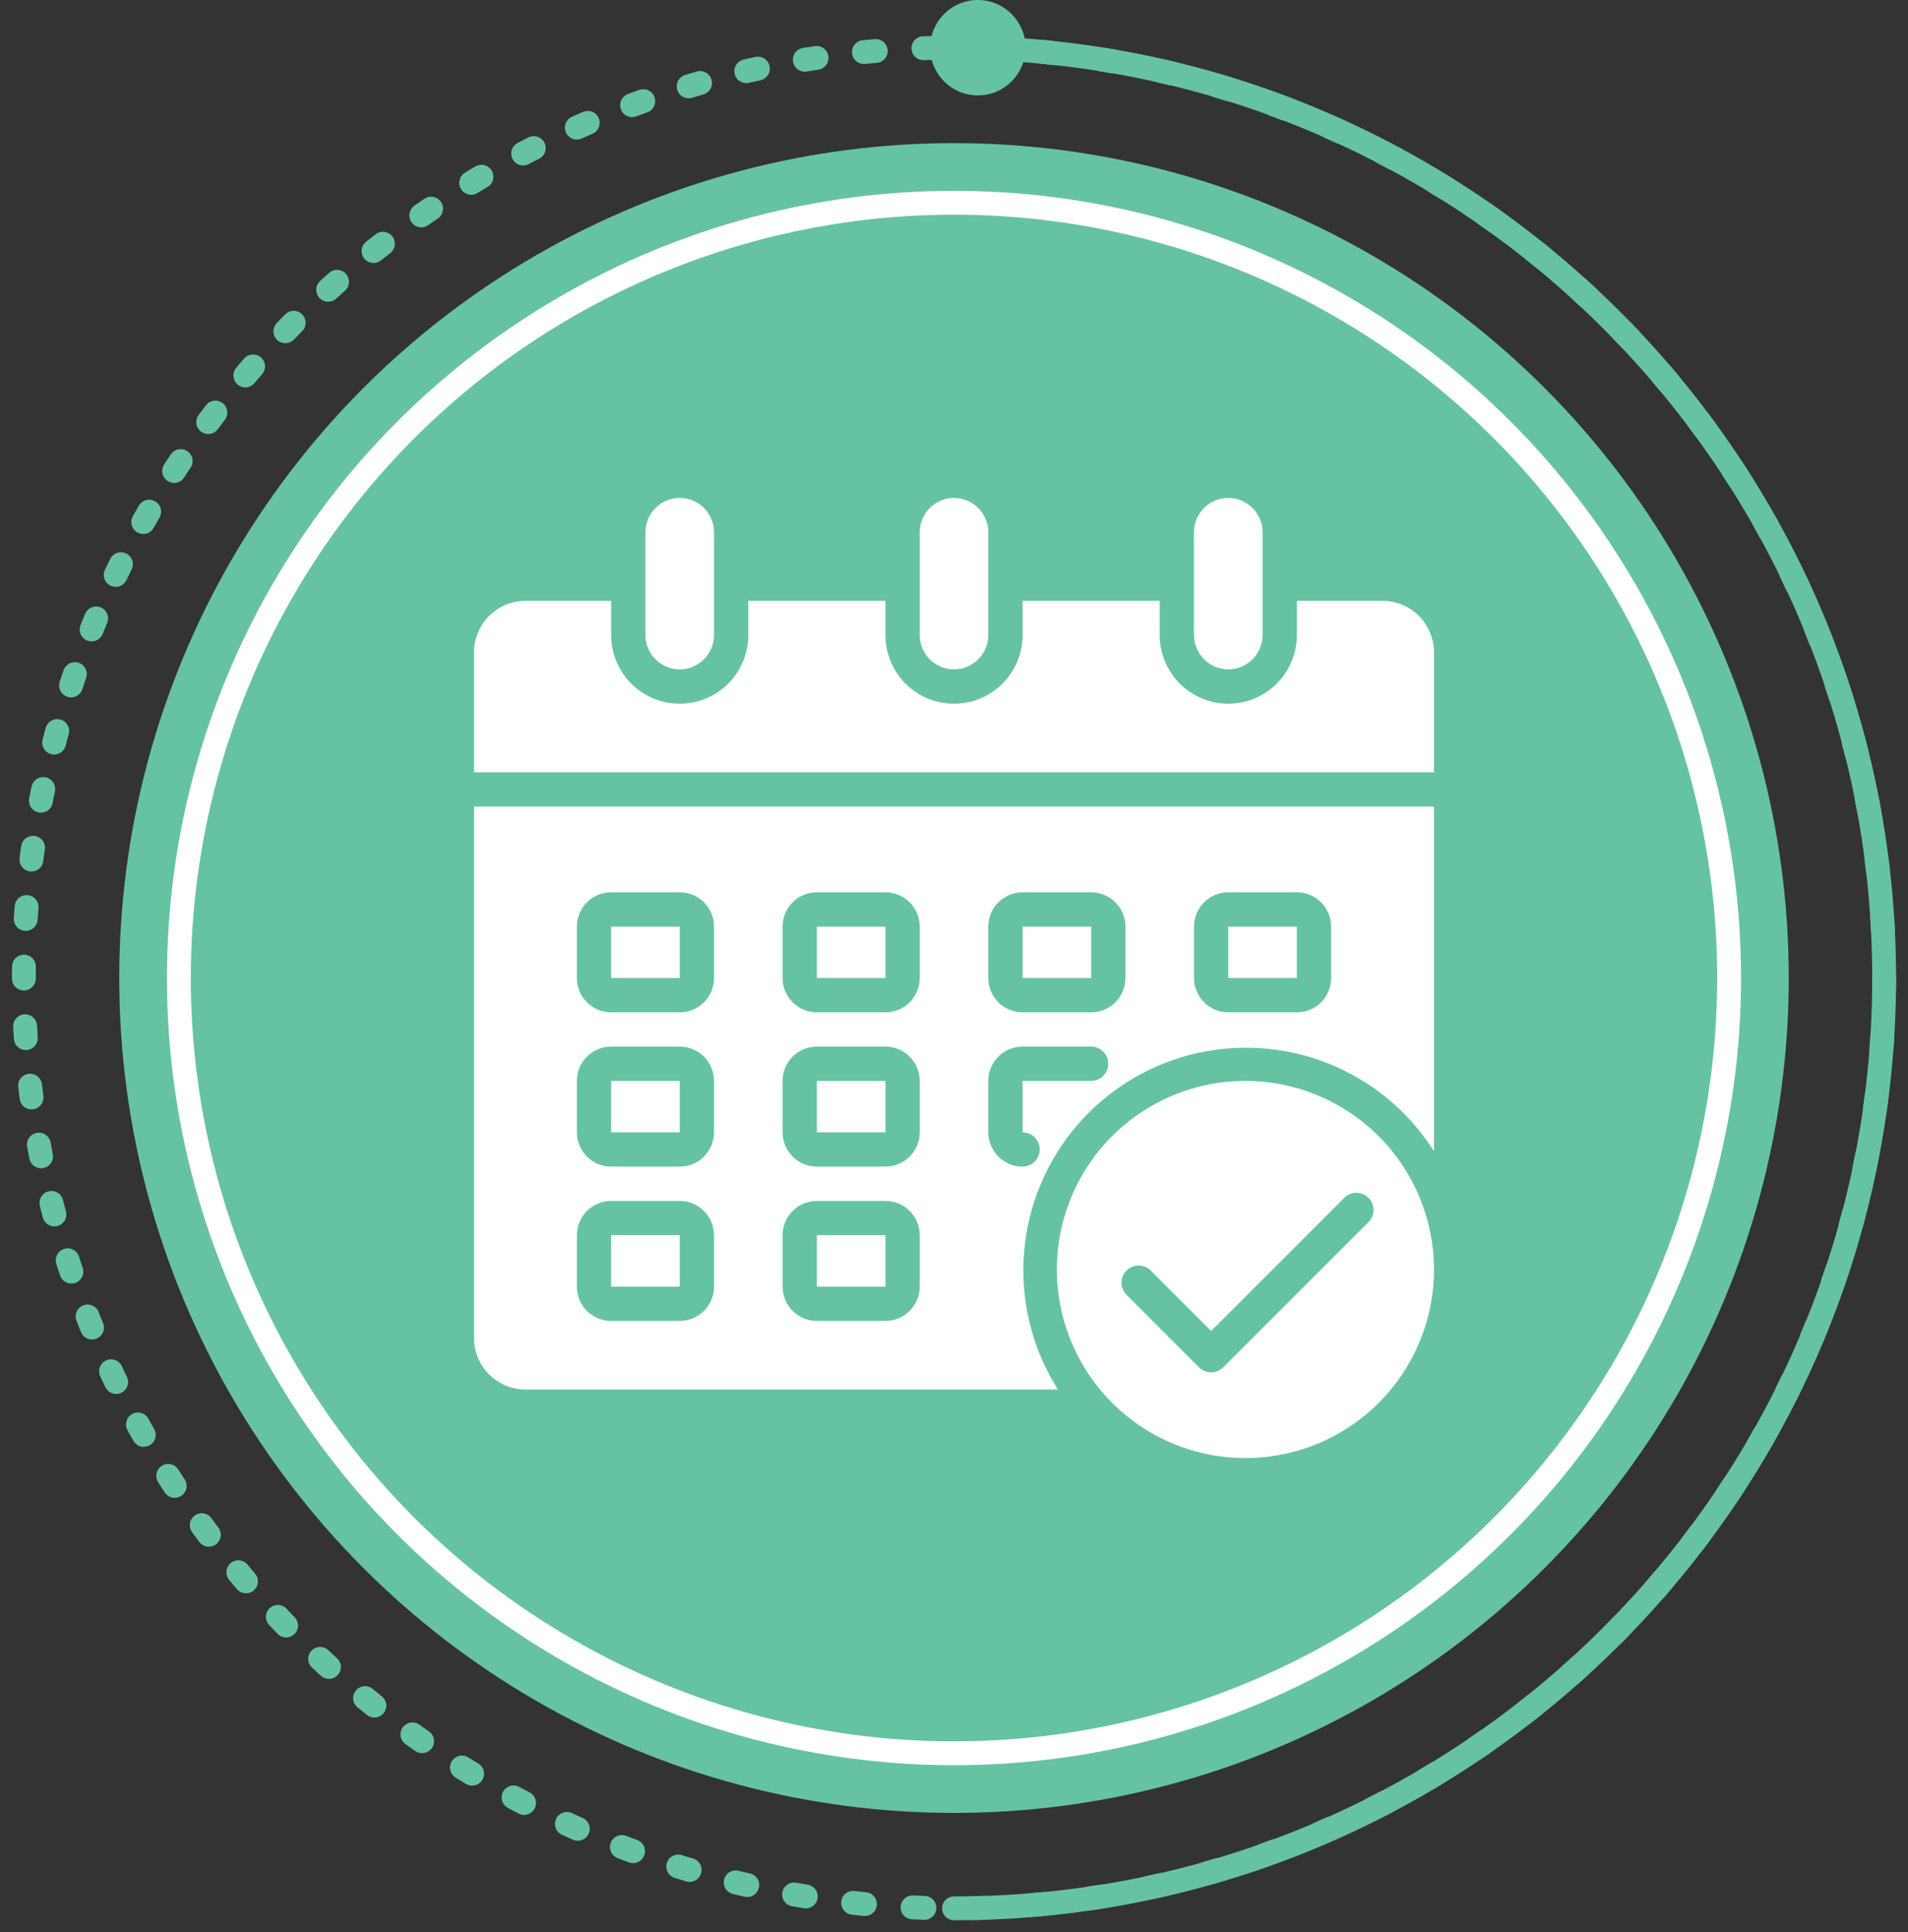 <?xml version="1.0" encoding="UTF-8"?> <svg xmlns="http://www.w3.org/2000/svg" width="80" height="81" viewBox="0 0 80 81" fill="none"><rect x="0" y="0" width="80" height="81" fill="#333333" stroke="none"/> <circle cx="40" cy="41" r="35" fill="#66C3A1"></circle> <path d="M25.625 51.781H28.501V53.938H25.625V51.781Z" fill="white"></path> <path d="M52.219 45.312C50.655 45.312 49.127 45.776 47.826 46.645C46.526 47.514 45.513 48.748 44.914 50.193C44.316 51.638 44.159 53.227 44.464 54.761C44.77 56.295 45.523 57.704 46.628 58.809C47.734 59.915 49.143 60.668 50.676 60.973C52.21 61.278 53.8 61.122 55.244 60.523C56.689 59.925 57.924 58.911 58.793 57.611C59.661 56.311 60.125 54.782 60.125 53.219C60.123 51.123 59.289 49.113 57.807 47.631C56.324 46.149 54.315 45.315 52.219 45.312ZM57.388 51.222L51.289 57.321C51.155 57.455 50.972 57.531 50.781 57.531C50.591 57.531 50.408 57.455 50.273 57.321L47.224 54.271C47.093 54.135 47.021 53.954 47.022 53.765C47.024 53.577 47.1 53.397 47.233 53.263C47.366 53.13 47.546 53.055 47.735 53.053C47.923 53.051 48.105 53.124 48.24 53.255L50.781 55.796L56.372 50.206C56.507 50.075 56.689 50.002 56.877 50.004C57.066 50.006 57.246 50.081 57.379 50.215C57.513 50.348 57.588 50.528 57.59 50.717C57.591 50.905 57.519 51.087 57.388 51.222Z" fill="white"></path> <path d="M34.25 38.844H37.126V41H34.25V38.844Z" fill="white"></path> <path d="M42.875 38.844H45.75V41H42.875V38.844Z" fill="white"></path> <path d="M25.625 45.312H28.501V47.469H25.625V45.312Z" fill="white"></path> <path d="M34.25 45.312H37.126V47.469H34.25V45.312Z" fill="white"></path> <path d="M25.625 38.844H28.501V41H25.625V38.844Z" fill="white"></path> <path d="M28.5 28.062C28.881 28.061 29.246 27.91 29.515 27.64C29.785 27.371 29.936 27.006 29.938 26.625V22.312C29.938 21.931 29.786 21.566 29.517 21.296C29.247 21.026 28.881 20.875 28.5 20.875C28.119 20.875 27.753 21.026 27.483 21.296C27.214 21.566 27.062 21.931 27.062 22.312V26.625C27.064 27.006 27.215 27.371 27.485 27.64C27.754 27.91 28.119 28.061 28.5 28.062Z" fill="white"></path> <path d="M40 28.062C40.381 28.061 40.746 27.91 41.015 27.64C41.285 27.371 41.436 27.006 41.438 26.625V22.312C41.438 21.931 41.286 21.566 41.017 21.296C40.747 21.026 40.381 20.875 40 20.875C39.619 20.875 39.253 21.026 38.983 21.296C38.714 21.566 38.562 21.931 38.562 22.312V26.625C38.564 27.006 38.715 27.371 38.985 27.64C39.254 27.91 39.619 28.061 40 28.062Z" fill="white"></path> <path d="M51.5 28.062C51.881 28.061 52.246 27.91 52.515 27.64C52.785 27.371 52.936 27.006 52.938 26.625V22.312C52.938 21.931 52.786 21.566 52.517 21.296C52.247 21.026 51.881 20.875 51.5 20.875C51.119 20.875 50.753 21.026 50.483 21.296C50.214 21.566 50.062 21.931 50.062 22.312V26.625C50.064 27.006 50.215 27.371 50.485 27.64C50.754 27.91 51.119 28.061 51.5 28.062Z" fill="white"></path> <path d="M51.5 38.844H54.375V41H51.5V38.844Z" fill="white"></path> <path d="M57.969 25.188H54.375V26.625C54.375 27.387 54.072 28.119 53.533 28.658C52.994 29.197 52.263 29.5 51.5 29.5C50.737 29.5 50.006 29.197 49.467 28.658C48.928 28.119 48.625 27.387 48.625 26.625V25.188H42.875V26.625C42.875 27.387 42.572 28.119 42.033 28.658C41.494 29.197 40.763 29.5 40 29.5C39.237 29.5 38.506 29.197 37.967 28.658C37.428 28.119 37.125 27.387 37.125 26.625V25.188H31.375V26.625C31.375 27.387 31.072 28.119 30.533 28.658C29.994 29.197 29.262 29.5 28.5 29.5C27.738 29.5 27.006 29.197 26.467 28.658C25.928 28.119 25.625 27.387 25.625 26.625V25.188H22.031C21.46 25.189 20.912 25.417 20.508 25.821C20.104 26.225 19.877 26.772 19.875 27.344V32.375H60.125V27.344C60.123 26.772 59.896 26.225 59.492 25.821C59.088 25.417 58.54 25.189 57.969 25.188Z" fill="white"></path> <path d="M34.25 51.781H37.126V53.938H34.25V51.781Z" fill="white"></path> <path d="M19.875 33.812V56.094C19.877 56.665 20.104 57.213 20.508 57.617C20.912 58.021 21.46 58.248 22.031 58.25H44.358C43.702 57.215 43.256 56.06 43.046 54.853C42.836 53.645 42.866 52.408 43.135 51.212C43.403 50.016 43.904 48.885 44.609 47.883C45.315 46.881 46.211 46.027 47.246 45.371C48.281 44.715 49.436 44.269 50.643 44.06C51.851 43.85 53.088 43.88 54.284 44.148C55.48 44.416 56.611 44.917 57.613 45.623C58.615 46.328 59.469 47.224 60.125 48.259V33.812H19.875ZM29.938 53.938C29.938 54.319 29.786 54.684 29.517 54.954C29.247 55.224 28.881 55.375 28.5 55.375H25.625C25.244 55.375 24.878 55.224 24.608 54.954C24.339 54.684 24.188 54.319 24.188 53.938V51.781C24.188 51.4 24.339 51.034 24.608 50.765C24.878 50.495 25.244 50.344 25.625 50.344H28.5C28.881 50.344 29.247 50.495 29.517 50.765C29.786 51.034 29.938 51.4 29.938 51.781V53.938ZM29.938 47.469C29.938 47.85 29.786 48.216 29.517 48.485C29.247 48.755 28.881 48.906 28.5 48.906H25.625C25.244 48.906 24.878 48.755 24.608 48.485C24.339 48.216 24.188 47.85 24.188 47.469V45.312C24.188 44.931 24.339 44.566 24.608 44.296C24.878 44.026 25.244 43.875 25.625 43.875H28.5C28.881 43.875 29.247 44.026 29.517 44.296C29.786 44.566 29.938 44.931 29.938 45.312V47.469ZM29.938 41C29.938 41.381 29.786 41.747 29.517 42.017C29.247 42.286 28.881 42.438 28.5 42.438H25.625C25.244 42.438 24.878 42.286 24.608 42.017C24.339 41.747 24.188 41.381 24.188 41V38.844C24.188 38.462 24.339 38.097 24.608 37.827C24.878 37.558 25.244 37.406 25.625 37.406H28.5C28.881 37.406 29.247 37.558 29.517 37.827C29.786 38.097 29.938 38.462 29.938 38.844V41ZM38.562 53.938C38.562 54.319 38.411 54.684 38.142 54.954C37.872 55.224 37.506 55.375 37.125 55.375H34.25C33.869 55.375 33.503 55.224 33.233 54.954C32.964 54.684 32.812 54.319 32.812 53.938V51.781C32.812 51.4 32.964 51.034 33.233 50.765C33.503 50.495 33.869 50.344 34.25 50.344H37.125C37.506 50.344 37.872 50.495 38.142 50.765C38.411 51.034 38.562 51.4 38.562 51.781V53.938ZM38.562 47.469C38.562 47.85 38.411 48.216 38.142 48.485C37.872 48.755 37.506 48.906 37.125 48.906H34.25C33.869 48.906 33.503 48.755 33.233 48.485C32.964 48.216 32.812 47.85 32.812 47.469V45.312C32.812 44.931 32.964 44.566 33.233 44.296C33.503 44.026 33.869 43.875 34.25 43.875H37.125C37.506 43.875 37.872 44.026 38.142 44.296C38.411 44.566 38.562 44.931 38.562 45.312V47.469ZM38.562 41C38.562 41.381 38.411 41.747 38.142 42.017C37.872 42.286 37.506 42.438 37.125 42.438H34.25C33.869 42.438 33.503 42.286 33.233 42.017C32.964 41.747 32.812 41.381 32.812 41V38.844C32.812 38.462 32.964 38.097 33.233 37.827C33.503 37.558 33.869 37.406 34.25 37.406H37.125C37.506 37.406 37.872 37.558 38.142 37.827C38.411 38.097 38.562 38.462 38.562 38.844V41ZM45.75 45.312H42.875V47.469C43.066 47.469 43.248 47.544 43.383 47.679C43.518 47.814 43.594 47.997 43.594 48.188C43.594 48.378 43.518 48.561 43.383 48.696C43.248 48.831 43.066 48.906 42.875 48.906C42.494 48.906 42.128 48.755 41.858 48.485C41.589 48.216 41.438 47.85 41.438 47.469V45.312C41.438 44.931 41.589 44.566 41.858 44.296C42.128 44.026 42.494 43.875 42.875 43.875H45.75C45.941 43.875 46.123 43.951 46.258 44.086C46.393 44.22 46.469 44.403 46.469 44.594C46.469 44.784 46.393 44.967 46.258 45.102C46.123 45.237 45.941 45.312 45.75 45.312ZM47.188 41C47.188 41.381 47.036 41.747 46.767 42.017C46.497 42.286 46.131 42.438 45.75 42.438H42.875C42.494 42.438 42.128 42.286 41.858 42.017C41.589 41.747 41.438 41.381 41.438 41V38.844C41.438 38.462 41.589 38.097 41.858 37.827C42.128 37.558 42.494 37.406 42.875 37.406H45.75C46.131 37.406 46.497 37.558 46.767 37.827C47.036 38.097 47.188 38.462 47.188 38.844V41ZM55.812 41C55.812 41.381 55.661 41.747 55.392 42.017C55.122 42.286 54.756 42.438 54.375 42.438H51.5C51.119 42.438 50.753 42.286 50.483 42.017C50.214 41.747 50.062 41.381 50.062 41V38.844C50.062 38.462 50.214 38.097 50.483 37.827C50.753 37.558 51.119 37.406 51.5 37.406H54.375C54.756 37.406 55.122 37.558 55.392 37.827C55.661 38.097 55.812 38.462 55.812 38.844V41Z" fill="white"></path> <circle cx="40" cy="41" r="32.5" stroke="white"></circle> <circle cx="40" cy="41" r="39" stroke="#66C3A1" stroke-linecap="round" stroke-dasharray="0.5 2"></circle> <path d="M40 80C61.539 80 79 62.539 79 41C79 19.461 61.539 2 40 2" stroke="#66C3A1" stroke-linecap="round"></path> <circle cx="41" cy="2" r="2" fill="#66C3A1"></circle> </svg> 